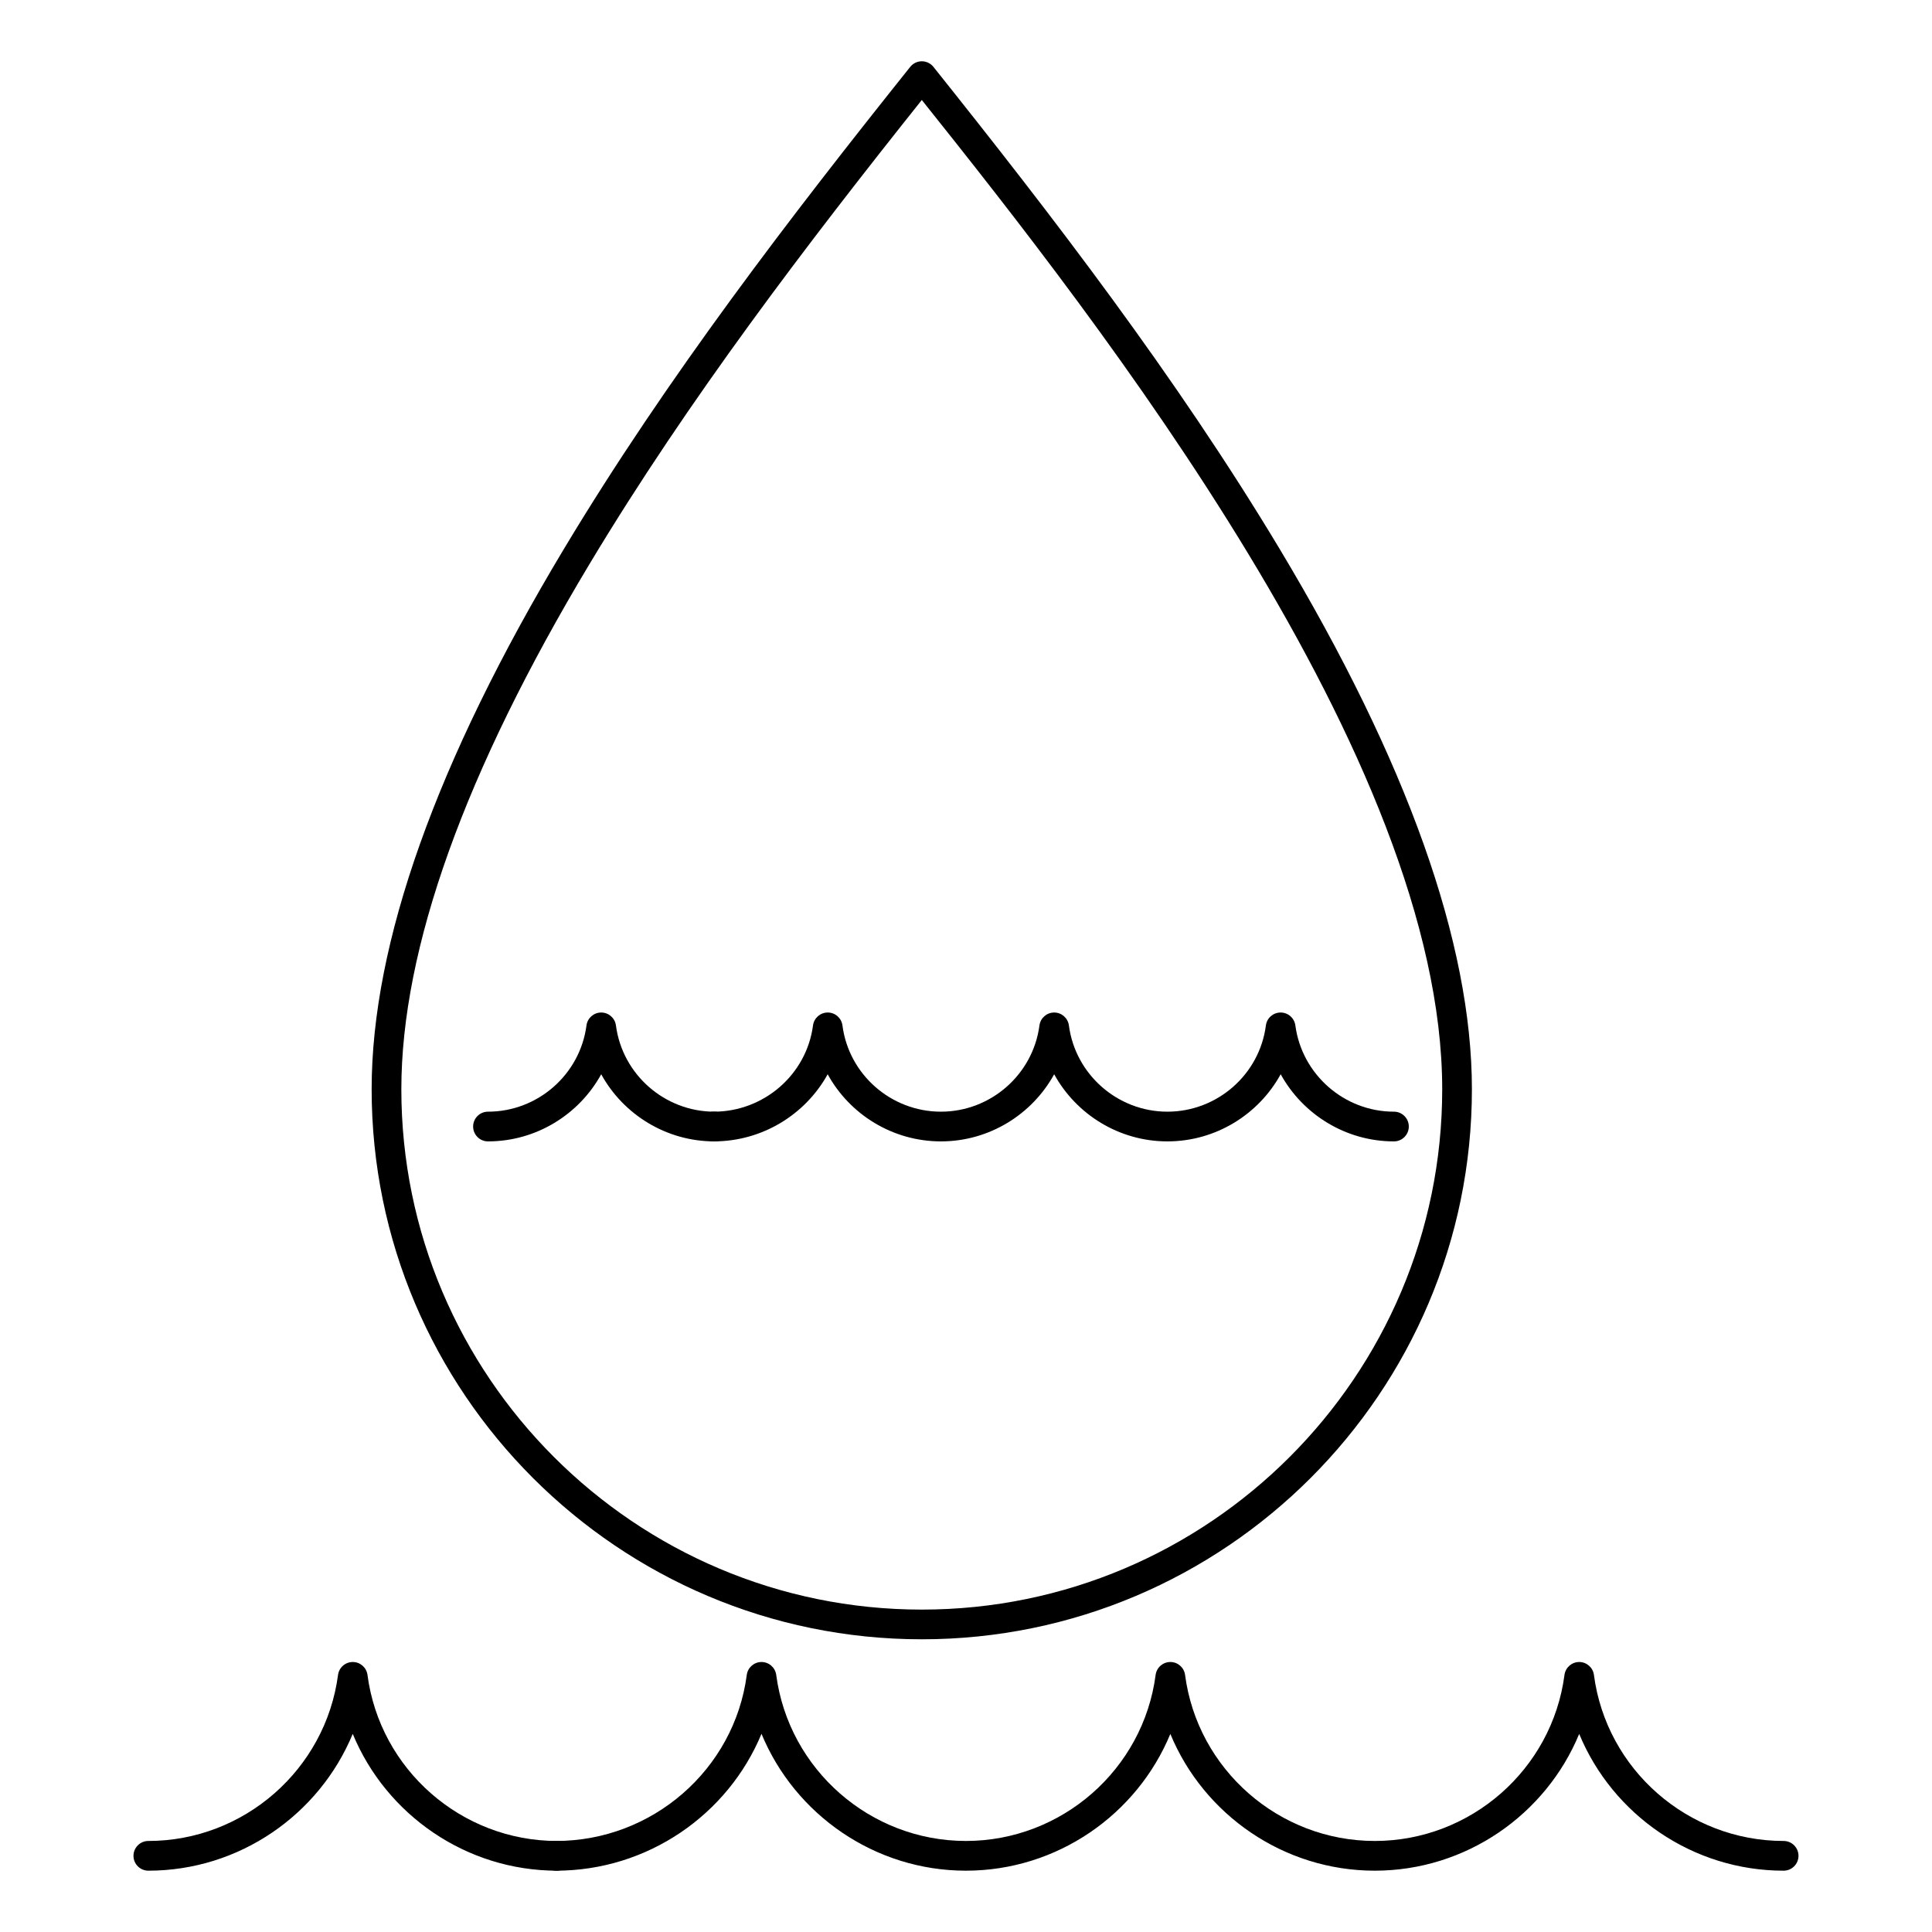 <?xml version="1.0" encoding="UTF-8"?>
<!-- Uploaded to: ICON Repo, www.iconrepo.com, Generator: ICON Repo Mixer Tools -->
<svg fill="#000000" width="800px" height="800px" version="1.1" viewBox="144 144 512 512" xmlns="http://www.w3.org/2000/svg">
 <g>
  <path d="m388.29 578.43c-80.398 0-145.8-65.391-145.8-145.77 0-38.715 17.172-86.934 51.035-143.32 27.336-45.512 60.227-88.234 91.695-127.62 0.746-0.934 1.879-1.48 3.074-1.48 1.195 0 2.328 0.547 3.074 1.48 31.477 39.414 64.367 82.152 91.672 127.62 33.863 56.387 51.031 104.61 51.031 143.32 0.004 80.379-65.395 145.77-145.78 145.77zm0.004-407.94c-30.359 38.102-61.812 79.266-88.023 122.91-33.117 55.145-49.91 102-49.91 139.27 0 76.035 61.879 137.89 137.93 137.89 76.043 0 137.91-61.859 137.91-137.89-0.004-87.535-91.098-203.52-137.91-262.17z"/>
  <path d="m513.41 446.48c-12.766 0-24.137-7.125-30.016-17.793-5.852 10.664-17.223 17.793-30.023 17.793-12.773 0-24.141-7.125-30.004-17.789-5.863 10.664-17.23 17.789-30.004 17.789-12.797 0-24.168-7.125-30.02-17.789-5.891 10.664-17.328 17.789-30.184 17.789-2.172 0-3.938-1.762-3.938-3.938 0-2.172 1.762-3.938 3.938-3.938 13.277 0 24.582-9.824 26.297-22.855 0.258-1.957 1.926-3.422 3.902-3.422h0.004c1.977 0.004 3.644 1.469 3.898 3.43 1.688 13.023 12.91 22.848 26.102 22.848 13.164 0 24.387-9.824 26.102-22.855 0.258-1.957 1.926-3.422 3.902-3.422 1.977 0 3.644 1.465 3.902 3.422 1.715 13.027 12.938 22.855 26.102 22.855 13.191 0 24.41-9.824 26.102-22.848 0.254-1.961 1.922-3.426 3.898-3.43h0.008c1.973 0 3.641 1.461 3.902 3.414 1.742 13.035 12.973 22.863 26.129 22.863 2.172 0 3.938 1.762 3.938 3.938 0 2.172-1.766 3.938-3.938 3.938z"/>
  <path d="m333.33 446.48c-12.773 0-24.141-7.125-30.004-17.789-5.863 10.664-17.23 17.789-30.004 17.789-2.172 0-3.938-1.762-3.938-3.938 0-2.172 1.762-3.938 3.938-3.938 13.164 0 24.387-9.824 26.102-22.855 0.258-1.957 1.926-3.422 3.902-3.422s3.644 1.465 3.902 3.422c1.715 13.027 12.938 22.855 26.102 22.855 2.172 0 3.938 1.762 3.938 3.938 0 2.172-1.762 3.938-3.938 3.938z"/>
  <path d="m616.68 639.75c-24.129 0-45.32-14.82-54.176-36.246-8.855 21.422-30.047 36.246-54.176 36.246-24.129 0-45.32-14.824-54.176-36.242-8.855 21.422-30.043 36.242-54.176 36.242-24.113 0-45.309-14.836-54.172-36.273-8.883 21.434-30.184 36.273-54.453 36.273-2.172 0-3.938-1.762-3.938-3.938 0-2.172 1.762-3.938 3.938-3.938 25.523 0 47.254-18.918 50.551-44.004 0.258-1.957 1.926-3.422 3.902-3.422 1.973 0 3.644 1.461 3.902 3.418 3.32 25.09 24.938 44.008 50.273 44.008 25.367 0 46.98-18.918 50.273-44.004 0.258-1.961 1.926-3.422 3.902-3.422 1.977 0 3.644 1.465 3.902 3.422 3.293 25.086 24.906 44.004 50.273 44.004 25.363 0 46.977-18.918 50.273-44.004 0.258-1.957 1.926-3.422 3.902-3.422 1.977 0 3.644 1.465 3.902 3.422 3.293 25.086 24.906 44.004 50.273 44.004 2.172 0 3.938 1.762 3.938 3.938-0.004 2.18-1.766 3.938-3.941 3.938z"/>
  <path d="m291.63 639.75c-24.121 0-45.305-14.832-54.152-36.258-8.867 21.43-30.059 36.258-54.168 36.258-2.172 0-3.938-1.762-3.938-3.938 0-2.172 1.762-3.938 3.938-3.938 25.34 0 46.949-18.922 50.273-44.008 0.258-1.957 1.926-3.418 3.902-3.418h0.004c1.977 0 3.644 1.465 3.898 3.422 3.297 25.086 24.895 44.004 50.246 44.004 2.172 0 3.938 1.762 3.938 3.938-0.004 2.176-1.766 3.938-3.941 3.938z"/>
 </g>
</svg>